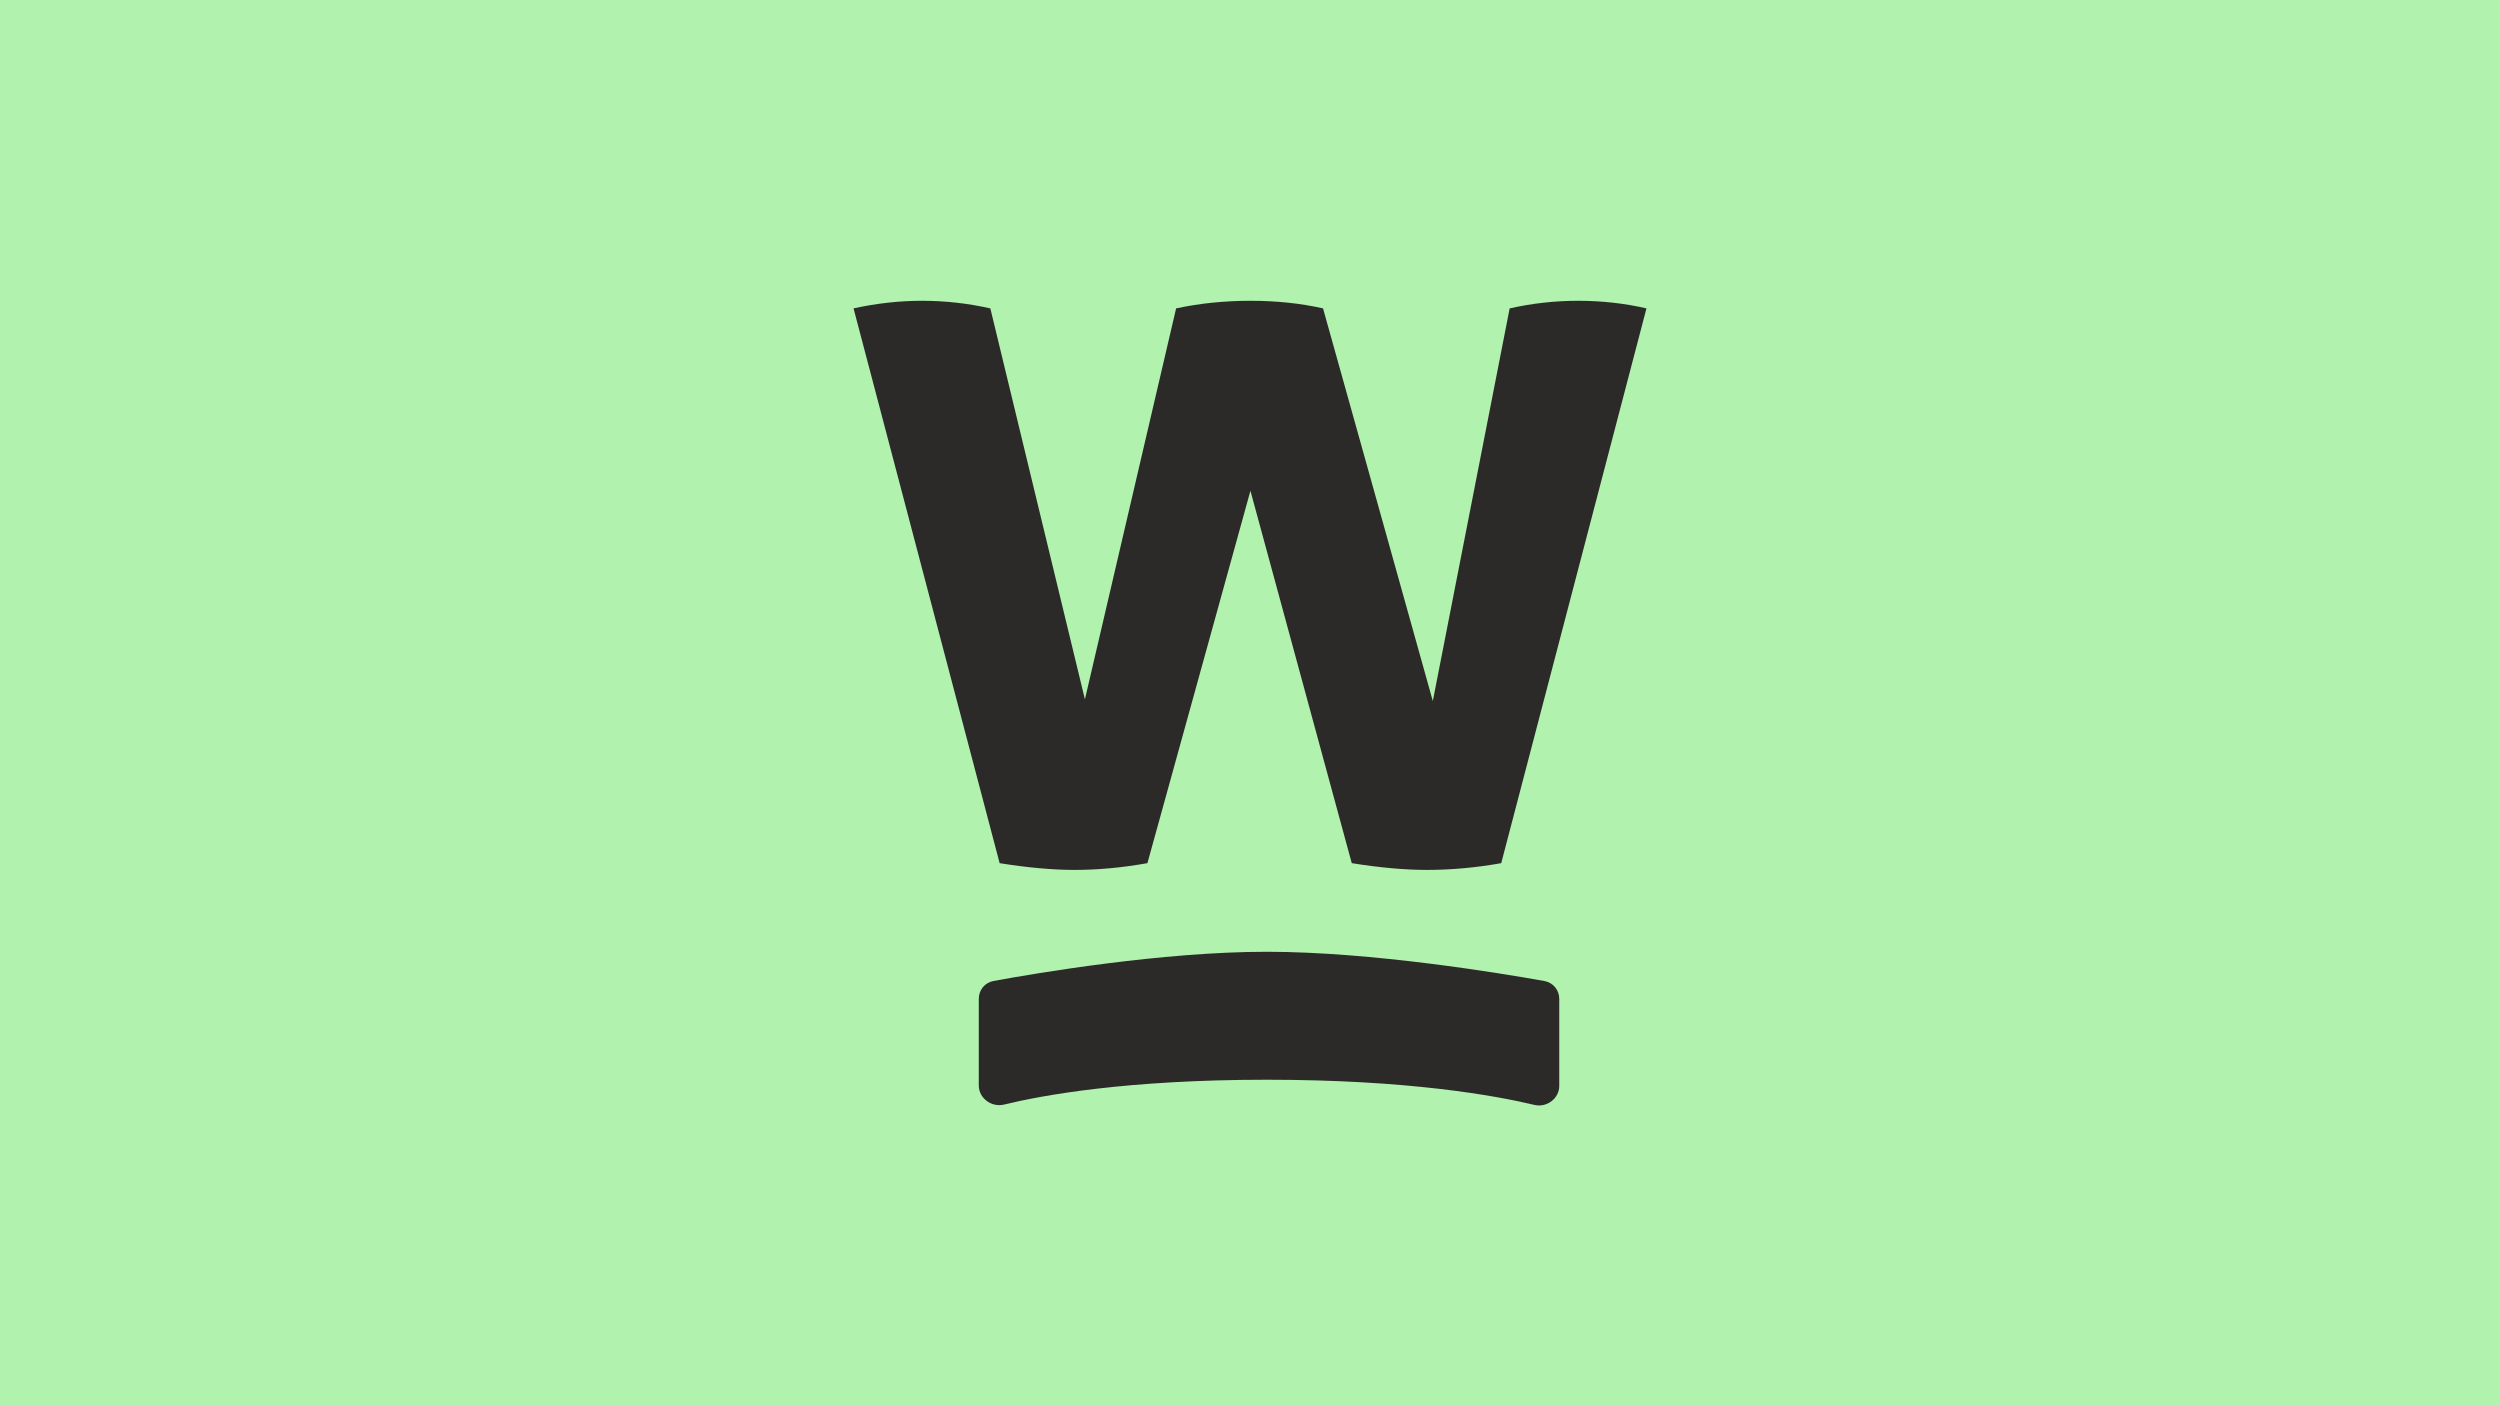 <?xml version="1.0" encoding="utf-8"?>
<!-- Generator: Adobe Illustrator 26.2.1, SVG Export Plug-In . SVG Version: 6.00 Build 0)  -->
<svg version="1.1" id="Capa_1" xmlns="http://www.w3.org/2000/svg" xmlns:xlink="http://www.w3.org/1999/xlink" x="0px" y="0px"
	 viewBox="0 0 1920 1080" style="enable-background:new 0 0 1920 1080;" xml:space="preserve">
<style type="text/css">
	.st0{fill:#B0F2AE;}
	.st1{fill:#2C2A29;}
</style>
<rect class="st0" width="1920" height="1080"/>
<g>
	<path class="st1" d="M1159.42,236.84c17.29-3.89,34.8-5.84,52.53-5.84c18.16,0,35.67,1.95,52.53,5.84l-111.54,426.07
		c-19.46,3.46-38.48,5.19-57.07,5.19c-16.86,0-36.1-1.73-57.72-5.19l-77.82-285.99l-79.12,285.99c-19.46,3.46-38.05,5.19-55.77,5.19
		c-16.86,0-36.1-1.73-57.72-5.19L655.52,236.84c17.73-3.89,35.24-5.84,52.53-5.84c17.73,0,35.24,1.95,52.53,5.84l72.63,300.26
		l70.04-300.26c18.16-3.89,37.18-5.84,57.07-5.84c19.89,0,38.48,1.95,55.77,5.84l84.31,301.56L1159.42,236.84z"/>
	<path class="st1" d="M751.71,833.68v-66.64c0-6.69,4.68-12.44,11.27-13.64c32.53-5.98,129.43-22.44,209.87-22.44
		c80.64,0,180.17,16.54,213.32,22.48c6.62,1.19,11.33,6.94,11.33,13.66v66.92c0,9.67-9.62,16.8-19.02,14.56
		c-30.22-7.22-97.14-19.34-205.62-19.34c-107.19,0-172.12,11.84-201.8,19.08C761.54,850.64,751.71,843.45,751.71,833.68z"/>
</g>
</svg>
